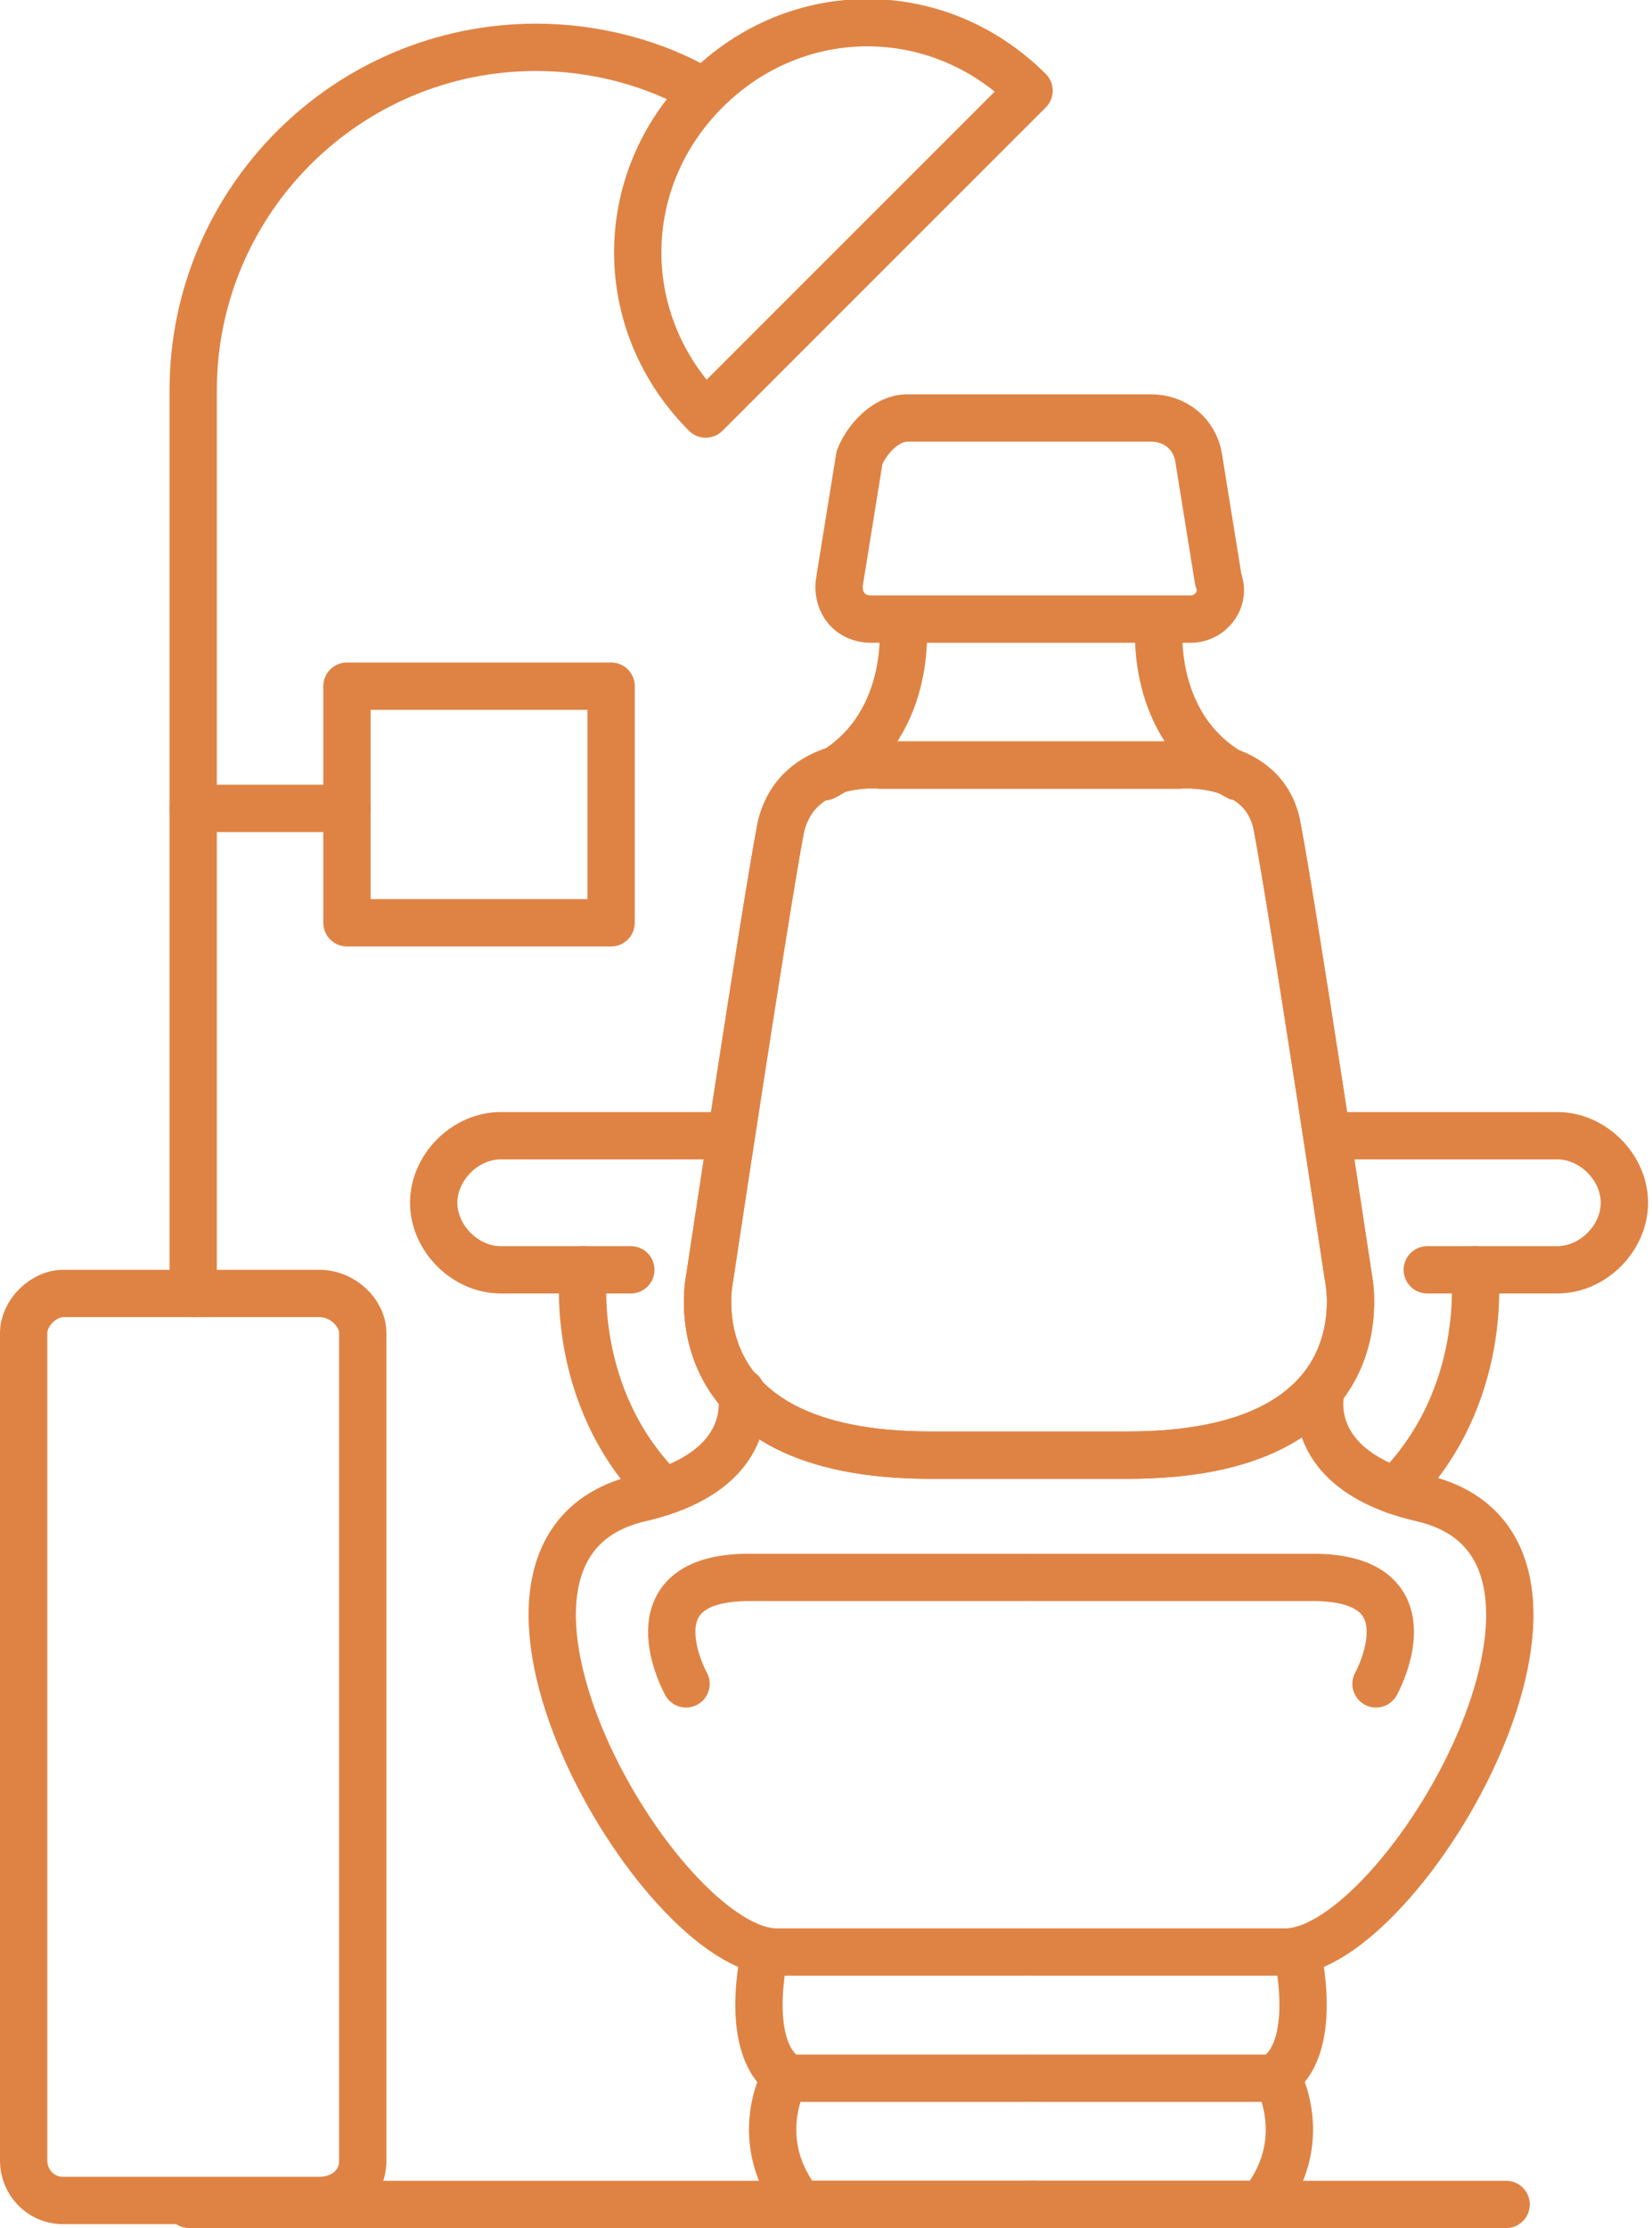 <?xml version="1.0" encoding="utf-8"?>
<!-- Generator: Adobe Illustrator 26.5.0, SVG Export Plug-In . SVG Version: 6.00 Build 0)  -->
<svg version="1.1" id="Layer_2_00000046322556927387455050000011556785458785983360_"
	 xmlns="http://www.w3.org/2000/svg" xmlns:xlink="http://www.w3.org/1999/xlink" x="0px" y="0px" viewBox="0 0 41.9 56.5"
	 style="enable-background:new 0 0 41.9 56.5;" xml:space="preserve">
<style type="text/css">
	.st0{fill:none;stroke:#DF8344;stroke-width:1.2;stroke-linecap:round;stroke-linejoin:round;}
</style>
<g id="Layer_1-2">
	<g>
		<path class="st0" d="M22.1,15.7h8.1c0.5,0,0.9-0.5,0.7-1l-0.5-3.1c-0.1-0.6-0.6-1-1.2-1H23c-0.5,0-1,0.5-1.2,1l-0.5,3.1
			C21.2,15.2,21.5,15.7,22.1,15.7L22.1,15.7z"/>
		<path class="st0" d="M26.1,19.4h-3.8c0,0-2.1-0.2-2.5,1.6c-0.4,2.1-1.8,11.4-1.8,11.4s-1,4.5,5.6,4.5h5c6.6,0,5.6-4.5,5.6-4.5
			s-1.4-9.3-1.8-11.4c-0.3-1.8-2.5-1.6-2.5-1.6L26.1,19.4"/>
		<path class="st0" d="M26.1,19.4h-3.8c0,0-2.1-0.2-2.5,1.6c-0.4,2.1-1.8,11.4-1.8,11.4s-1,4.5,5.6,4.5h5c6.6,0,5.6-4.5,5.6-4.5
			s-1.4-9.3-1.8-11.4c-0.3-1.8-2.5-1.6-2.5-1.6L26.1,19.4"/>
		<path class="st0" d="M16,32.2h-3.3c-0.9,0-1.7-0.8-1.7-1.7l0,0c0-0.9,0.8-1.7,1.7-1.7h5.8"/>
		<path class="st0" d="M22.9,15.8c0,0,0.3,2.7-2,3.9"/>
		<path class="st0" d="M29.4,15.8c0,0-0.3,2.7,2,3.9"/>
		<path class="st0" d="M18.8,35.3c0,0,0.5,2-2.6,2.7c-5.4,1.3,0.5,11.5,3.5,11.5h6.4"/>
		<path class="st0" d="M33.5,35.3c0,0-0.5,2,2.6,2.7c5.4,1.3-0.5,11.5-3.5,11.5h-6.4"/>
		<path class="st0" d="M17.4,42.7c0,0-1.5-2.7,1.6-2.7h7.1"/>
		<path class="st0" d="M34.9,42.7c0,0,1.5-2.7-1.6-2.7h-7.1"/>
		<path class="st0" d="M19.4,49.5c0,0-0.6,2.5,0.6,3.2h6.1"/>
		<path class="st0" d="M19.9,52.7c0,0-0.9,1.6,0.4,3.2h5.9"/>
		<path class="st0" d="M32.9,49.5c0,0,0.6,2.5-0.6,3.2h-6.1"/>
		<path class="st0" d="M32.4,52.7c0,0,0.9,1.6-0.4,3.2h-5.9"/>
		<line class="st0" x1="4.8" y1="55.9" x2="38.2" y2="55.9"/>
		<path class="st0" d="M14.8,32.2c0,0-0.4,3.2,2,5.6"/>
		<path class="st0" d="M36.2,32.2h3.3c0.9,0,1.7-0.8,1.7-1.7l0,0c0-0.9-0.8-1.7-1.7-1.7h-5.8"/>
		<path class="st0" d="M37.4,32.2c0,0,0.4,3.2-2,5.6"/>
		<path class="st0" d="M4.9,32.8V9.9c0-4.8,3.9-8.7,8.7-8.7l0,0c1.5,0,3,0.4,4.2,1.1"/>
		<path class="st0" d="M17.9,10.5c-2.3-2.3-2.3-5.9,0-8.2c2.3-2.3,5.9-2.3,8.2,0L17.9,10.5L17.9,10.5z"/>
		<line class="st0" x1="4.9" y1="20.5" x2="8.8" y2="20.5"/>
		<rect x="8.8" y="17.4" class="st0" width="6.7" height="6"/>
		<path class="st0" d="M1.6,32.8h6.5c0.6,0,1.1,0.5,1.1,1v21c0,0.6-0.5,1-1.1,1H1.6c-0.6,0-1-0.5-1-1v-21
			C0.6,33.3,1.1,32.8,1.6,32.8z"/>
	</g>
</g>
</svg>
